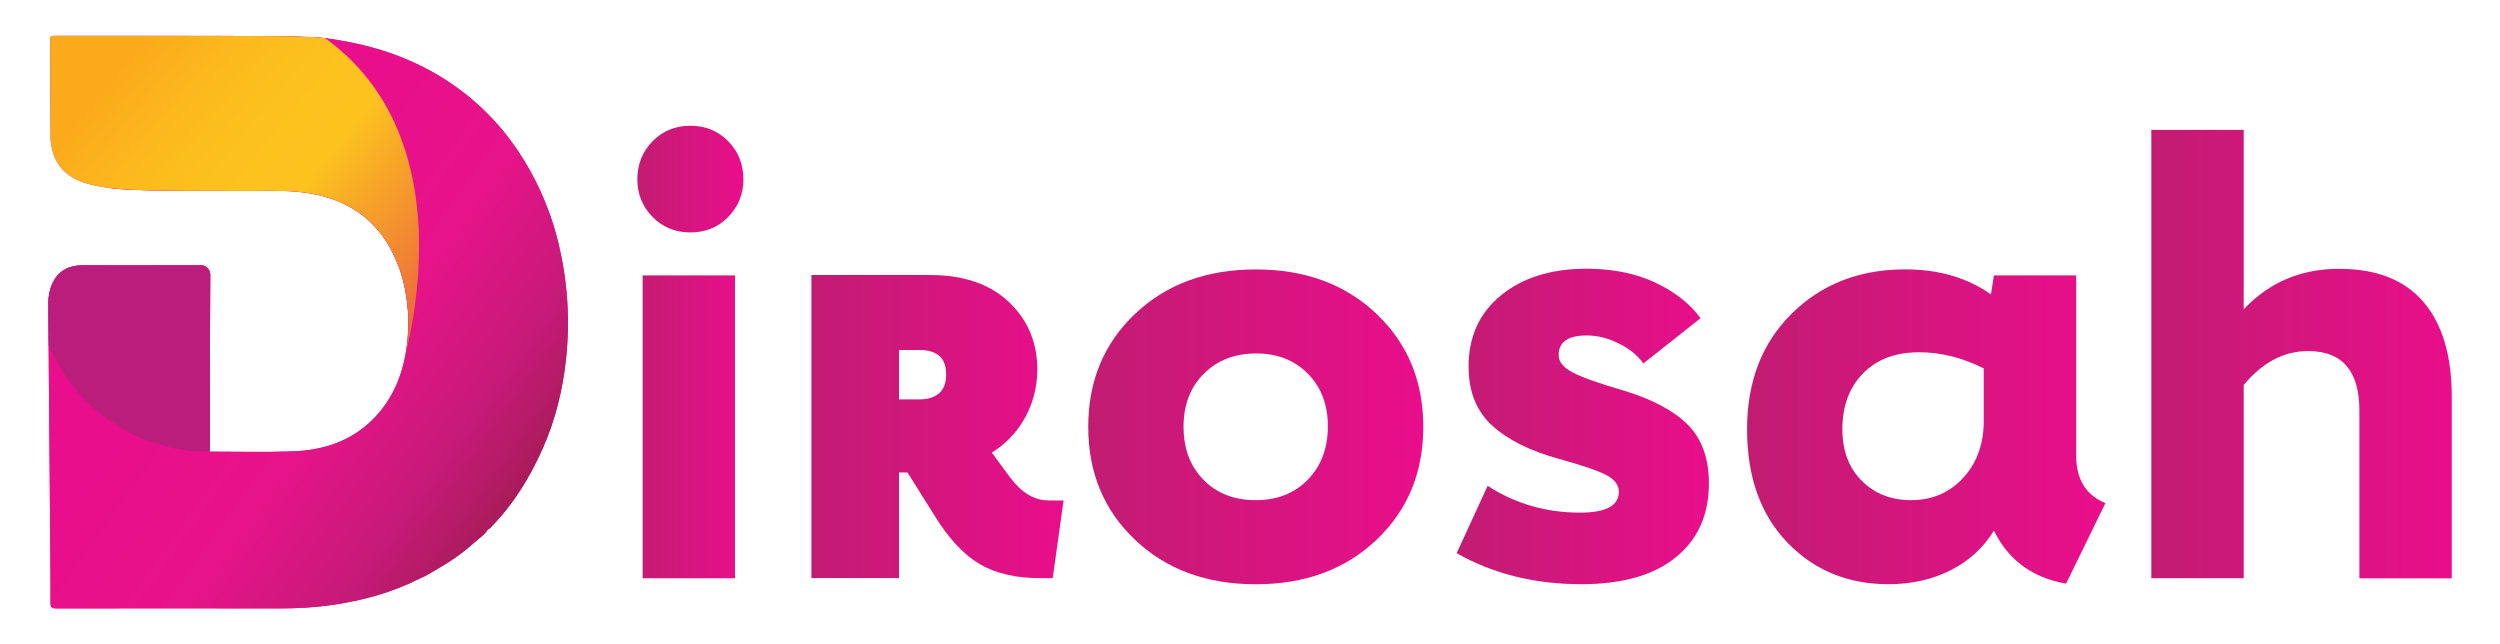 <?xml version="1.0" encoding="utf-8"?>
<!-- Generator: Adobe Illustrator 26.0.2, SVG Export Plug-In . SVG Version: 6.00 Build 0)  -->
<svg version="1.1" id="Layer_1" xmlns="http://www.w3.org/2000/svg" xmlns:xlink="http://www.w3.org/1999/xlink" x="0px" y="0px"
	 viewBox="0 0 496.79 128" style="enable-background:new 0 0 496.79 128;" xml:space="preserve">
<style type="text/css">
	
		.st0{clip-path:url(#SVGID_00000031894563504019424390000001779768025218416817_);fill:url(#SVGID_00000150072130966311903700000006439522106283148970_);}
	.st1{clip-path:url(#SVGID_00000031894563504019424390000001779768025218416817_);fill:#BB1D7C;}
	
		.st2{clip-path:url(#SVGID_00000031894563504019424390000001779768025218416817_);fill:url(#SVGID_00000016055033268192118580000009816799673147093158_);}
	.st3{fill:url(#SVGID_00000135649459608231934320000005672845754352578697_);}
	.st4{fill:url(#SVGID_00000175285359713819992890000008141855817245759161_);}
	.st5{fill:url(#SVGID_00000080192638753413223660000012772835610949314950_);}
	.st6{fill:url(#SVGID_00000127014537715568638710000006064237390739162791_);}
	.st7{fill:url(#SVGID_00000031185592670592706110000009827424961264675772_);}
	.st8{fill:url(#SVGID_00000025417636883891787410000011062902112324479668_);}
</style>
<g>
	<g>
		<defs>
			<path id="SVGID_1_" d="M41.69,89.75c5.48,0,10.96,0.14,16.43-0.05c6.32-0.22,12.06-2.14,16.51-6.91c4.1-4.4,5.88-9.79,6.39-15.67
				c0.13-1.46,0.09-2.94,0.13-4.41c-0.25-3.22-0.7-6.4-1.81-9.45c-3.41-9.37-10.27-14.18-20.02-15.14
				c-2.97-0.29-5.96-0.17-8.94-0.18c-7.33-0.04-14.67,0.06-22-0.15c-3.59-0.11-7.22-0.27-10.76-1.23c-4.61-1.25-7.06-3.96-7.56-8.68
				C10.02,27.43,9.99,14.2,9.98,8.03c0-0.57,0.01-0.92,0.8-0.92c15.46,0.02,48.44-0.06,49.44,0.22c3.13-0.05,6.21,0.46,9.27,1.06
				c8.54,1.67,16.36,5,23.19,10.44c5.26,4.19,9.45,9.29,12.71,15.18c2.54,4.59,4.42,9.43,5.63,14.52
				c1.78,7.53,2.28,15.16,1.45,22.86c-0.66,6.13-2.12,12.08-4.63,17.73c-2.53,5.69-5.73,10.95-10.1,15.44
				c-0.23,0.24-0.4,0.57-0.78,0.62c-0.65,1.12-1.77,1.77-2.69,2.61c-2.19,1.99-4.61,3.71-7.2,5.17c-1.14,0.65-2.22,1.41-3.45,1.9
				c0,0-0.03,0.01-0.03,0.01c-0.08,0.04-0.16,0.08-0.23,0.11c-5.52,2.81-11.42,4.38-17.52,5.26c-3.43,0.49-6.88,0.66-10.35,0.66
				c-14.77-0.02-29.53-0.02-44.3,0c-0.98,0-1.18-0.29-1.15-1.21c0.08-3.05-0.43-52.57-0.43-59.18c0,0-0.45-7.78,6.78-7.78
				c7.44,0,16.18,0.02,23.62-0.01c0.89,0,1.78,0.85,1.77,1.86C41.71,61.7,41.66,86.74,41.69,89.75"/>
		</defs>
		<use xlink:href="#SVGID_1_"  style="overflow:visible;fill:#EB0D8C;"/>
		<clipPath id="SVGID_00000052079333787761865920000017481234026096734871_">
			<use xlink:href="#SVGID_1_"  style="overflow:visible;"/>
		</clipPath>
		
			<linearGradient id="SVGID_00000069382197624706590210000008452170187117851036_" gradientUnits="userSpaceOnUse" x1="-6.534" y1="-28.696" x2="122.014" y2="-28.696" gradientTransform="matrix(0.681 0.487 -0.629 0.88 1.156 75.293)">
			<stop  offset="0.27" style="stop-color:#E90E8B"/>
			<stop  offset="0.562" style="stop-color:#E7138A"/>
			<stop  offset="0.795" style="stop-color:#C61A78"/>
			<stop  offset="1" style="stop-color:#9E1C4F"/>
		</linearGradient>
		
			<polygon style="clip-path:url(#SVGID_00000052079333787761865920000017481234026096734871_);fill:url(#SVGID_00000069382197624706590210000008452170187117851036_);" points="
			61.13,167.05 -26.41,104.42 55.95,-10.69 143.49,51.94 		"/>
		<path style="clip-path:url(#SVGID_00000052079333787761865920000017481234026096734871_);fill:#BB1D7C;" d="M75.54,55.55
			c0,18.89-15.31,34.2-34.2,34.2s-34.2-15.31-34.2-34.2l3.95-9.63l24.7-2.29L75.54,55.55z"/>
		
			<linearGradient id="SVGID_00000024710926869214975190000000633273593693884600_" gradientUnits="userSpaceOnUse" x1="24.657" y1="12.56" x2="84.774" y2="61.772">
			<stop  offset="0" style="stop-color:#FBAA1B"/>
			<stop  offset="0.014" style="stop-color:#FBAB1B"/>
			<stop  offset="0.186" style="stop-color:#FCB91D"/>
			<stop  offset="0.363" style="stop-color:#FCC11E"/>
			<stop  offset="0.551" style="stop-color:#FCC31F"/>
			<stop  offset="1" style="stop-color:#ED693C"/>
		</linearGradient>
		
			<path style="clip-path:url(#SVGID_00000052079333787761865920000017481234026096734871_);fill:url(#SVGID_00000024710926869214975190000000633273593693884600_);" d="
			M79.31,75.04c0,0,17.61-52-21.42-71.52C25.59-12.62,6.49,4.9,6.49,4.9L5.58,29.75l6.4,10.22l37.66,9.76h12.2L79.31,75.04z"/>
	</g>
	
		<linearGradient id="SVGID_00000106149250391043374910000003195694434083789462_" gradientUnits="userSpaceOnUse" x1="126.637" y1="69.944" x2="147.727" y2="69.944">
		<stop  offset="0" style="stop-color:#C21C72"/>
		<stop  offset="1" style="stop-color:#E90E8B"/>
	</linearGradient>
	<path style="fill:url(#SVGID_00000106149250391043374910000003195694434083789462_);" d="M144.71,43.11
		c-2.01,2.06-4.52,3.08-7.52,3.08c-3,0-5.51-1.03-7.52-3.08c-2.01-2.05-3.02-4.54-3.02-7.46c0-3,1.01-5.53,3.02-7.58
		c2.01-2.05,4.52-3.08,7.52-3.08c3,0,5.51,1.03,7.52,3.08c2.01,2.05,3.02,4.58,3.02,7.58C147.73,38.57,146.72,41.05,144.71,43.11z
		 M127.7,114.91V54.72h18.36v60.19H127.7z"/>
	
		<linearGradient id="SVGID_00000144303669518047291680000009284402471314745510_" gradientUnits="userSpaceOnUse" x1="216.238" y1="84.814" x2="282.827" y2="84.814">
		<stop  offset="0" style="stop-color:#C21C72"/>
		<stop  offset="1" style="stop-color:#E90E8B"/>
	</linearGradient>
	<path style="fill:url(#SVGID_00000144303669518047291680000009284402471314745510_);" d="M273.53,107.27
		c-6.2,5.89-14.2,8.83-23.99,8.83c-9.8,0-17.79-2.94-23.99-8.83c-6.2-5.88-9.3-13.37-9.3-22.45c0-9.08,3.1-16.57,9.3-22.45
		c6.2-5.88,14.2-8.83,23.99-8.83c9.79,0,17.79,2.94,23.99,8.83c6.2,5.89,9.3,13.37,9.3,22.45
		C282.83,93.9,279.73,101.38,273.53,107.27z M239.16,95.36c2.65,2.69,6.1,4.03,10.37,4.03s7.72-1.36,10.37-4.09
		c2.65-2.73,3.97-6.26,3.97-10.6c0-4.27-1.32-7.74-3.97-10.43c-2.65-2.68-6.06-4.03-10.25-4.03c-4.27,0-7.74,1.34-10.43,4.03
		c-2.69,2.69-4.03,6.2-4.03,10.54C235.2,89.16,236.52,92.67,239.16,95.36z"/>
	
		<linearGradient id="SVGID_00000173852531232212772890000000084468748838165397_" gradientUnits="userSpaceOnUse" x1="289.461" y1="84.754" x2="339.579" y2="84.754">
		<stop  offset="0" style="stop-color:#C21C72"/>
		<stop  offset="1" style="stop-color:#E90E8B"/>
	</linearGradient>
	<path style="fill:url(#SVGID_00000173852531232212772890000000084468748838165397_);" d="M314.22,116.09
		c-9.24,0-17.5-2.05-24.76-6.16l6.16-13.39c5.45,3.55,11.57,5.33,18.37,5.33c5.13,0,7.7-1.38,7.7-4.15c0-1.34-0.83-2.45-2.49-3.32
		c-1.66-0.87-4.78-1.93-9.36-3.2c-5.77-1.58-10.21-3.79-13.33-6.64c-3.12-2.84-4.68-6.75-4.68-11.73c0-5.92,2.15-10.64,6.46-14.16
		c4.3-3.51,9.97-5.27,17-5.27c5.21,0,9.78,0.93,13.69,2.78c3.91,1.86,6.89,4.21,8.95,7.05l-11.37,9c-1.11-1.58-2.72-2.9-4.86-3.97
		c-2.13-1.07-4.27-1.6-6.4-1.6c-3.71,0-5.57,1.3-5.57,3.91c0,1.34,0.97,2.51,2.9,3.5c1.93,0.99,5.23,2.15,9.89,3.5
		c5.77,1.74,10.05,4.01,12.86,6.81c2.8,2.81,4.21,6.69,4.21,11.67c0,6.24-2.19,11.14-6.58,14.69
		C328.62,114.32,322.36,116.09,314.22,116.09z"/>
	
		<linearGradient id="SVGID_00000023973577949249741240000006019736591009085088_" gradientUnits="userSpaceOnUse" x1="347.162" y1="84.814" x2="418.371" y2="84.814">
		<stop  offset="0" style="stop-color:#C21C72"/>
		<stop  offset="1" style="stop-color:#E90E8B"/>
	</linearGradient>
	<path style="fill:url(#SVGID_00000023973577949249741240000006019736591009085088_);" d="M412.57,90.5c0,4.74,1.93,7.9,5.81,9.48
		l-7.82,16c-6.71-1.18-11.49-4.7-14.34-10.55c-2.06,3.4-4.92,6.02-8.59,7.88c-3.67,1.86-7.8,2.78-12.38,2.78
		c-8.06,0-14.75-2.76-20.08-8.29c-5.33-5.53-8-13.03-8-22.51c0-9.48,2.96-17.14,8.89-22.99c5.92-5.84,13.43-8.77,22.51-8.77
		c6.71,0,12.4,1.66,17.06,4.98l0.59-3.79h16.35V90.5z M379.74,99.39c4.27,0,7.76-1.52,10.49-4.56c2.73-3.04,4.05-6.89,3.97-11.55
		V73.2c-4.27-2.13-8.53-3.2-12.8-3.2c-4.74,0-8.47,1.4-11.2,4.21c-2.72,2.8-4.09,6.5-4.09,11.08c0,4.27,1.28,7.68,3.85,10.25
		C372.54,98.1,375.79,99.39,379.74,99.39z"/>
	
		<linearGradient id="SVGID_00000098207026921741202590000002132010056712237959_" gradientUnits="userSpaceOnUse" x1="427.493" y1="70.359" x2="487.209" y2="70.359">
		<stop  offset="0" style="stop-color:#C21C72"/>
		<stop  offset="1" style="stop-color:#E90E8B"/>
	</linearGradient>
	<path style="fill:url(#SVGID_00000098207026921741202590000002132010056712237959_);" d="M464.81,53.42
		c7.42,0,13.01,2.19,16.77,6.58c3.75,4.38,5.63,10.68,5.63,18.9v36.02h-18.36V81.61c0-7.9-3.4-11.85-10.19-11.85
		c-4.82,0-9.08,2.25-12.8,6.75v38.39h-18.36v-89.1h18.36v35.66C450.91,56.1,457.23,53.42,464.81,53.42z"/>
	
		<linearGradient id="SVGID_00000070116944628860674660000005823694376905972896_" gradientUnits="userSpaceOnUse" x1="161.232" y1="84.775" x2="211.336" y2="84.775">
		<stop  offset="0" style="stop-color:#C21C72"/>
		<stop  offset="1" style="stop-color:#E90E8B"/>
	</linearGradient>
	<path style="fill:url(#SVGID_00000070116944628860674660000005823694376905972896_);" d="M208.4,99.44c-2.86,0-5.37-1.49-7.65-4.53
		l-3.66-4.97c2.59-1.62,4.65-3.7,6.17-6.19c1.9-3.13,2.87-6.62,2.87-10.36c0-5.36-1.92-9.88-5.71-13.44
		c-3.75-3.52-8.98-5.3-15.55-5.3h-23.63v60.22h17.41V93.88h1.68l5.47,8.73c2.74,4.43,5.72,7.61,8.84,9.46
		c3.15,1.87,7.23,2.82,12.11,2.82h2.44l2.16-15.44H208.4z M178.65,69.55h4.09c1.75,0,3.05,0.41,3.98,1.24
		c0.87,0.78,1.29,1.97,1.29,3.63c0,1.66-0.44,2.87-1.33,3.67c-0.96,0.86-2.27,1.28-4.02,1.28h-4.01V69.55z"/>
</g>
</svg>
